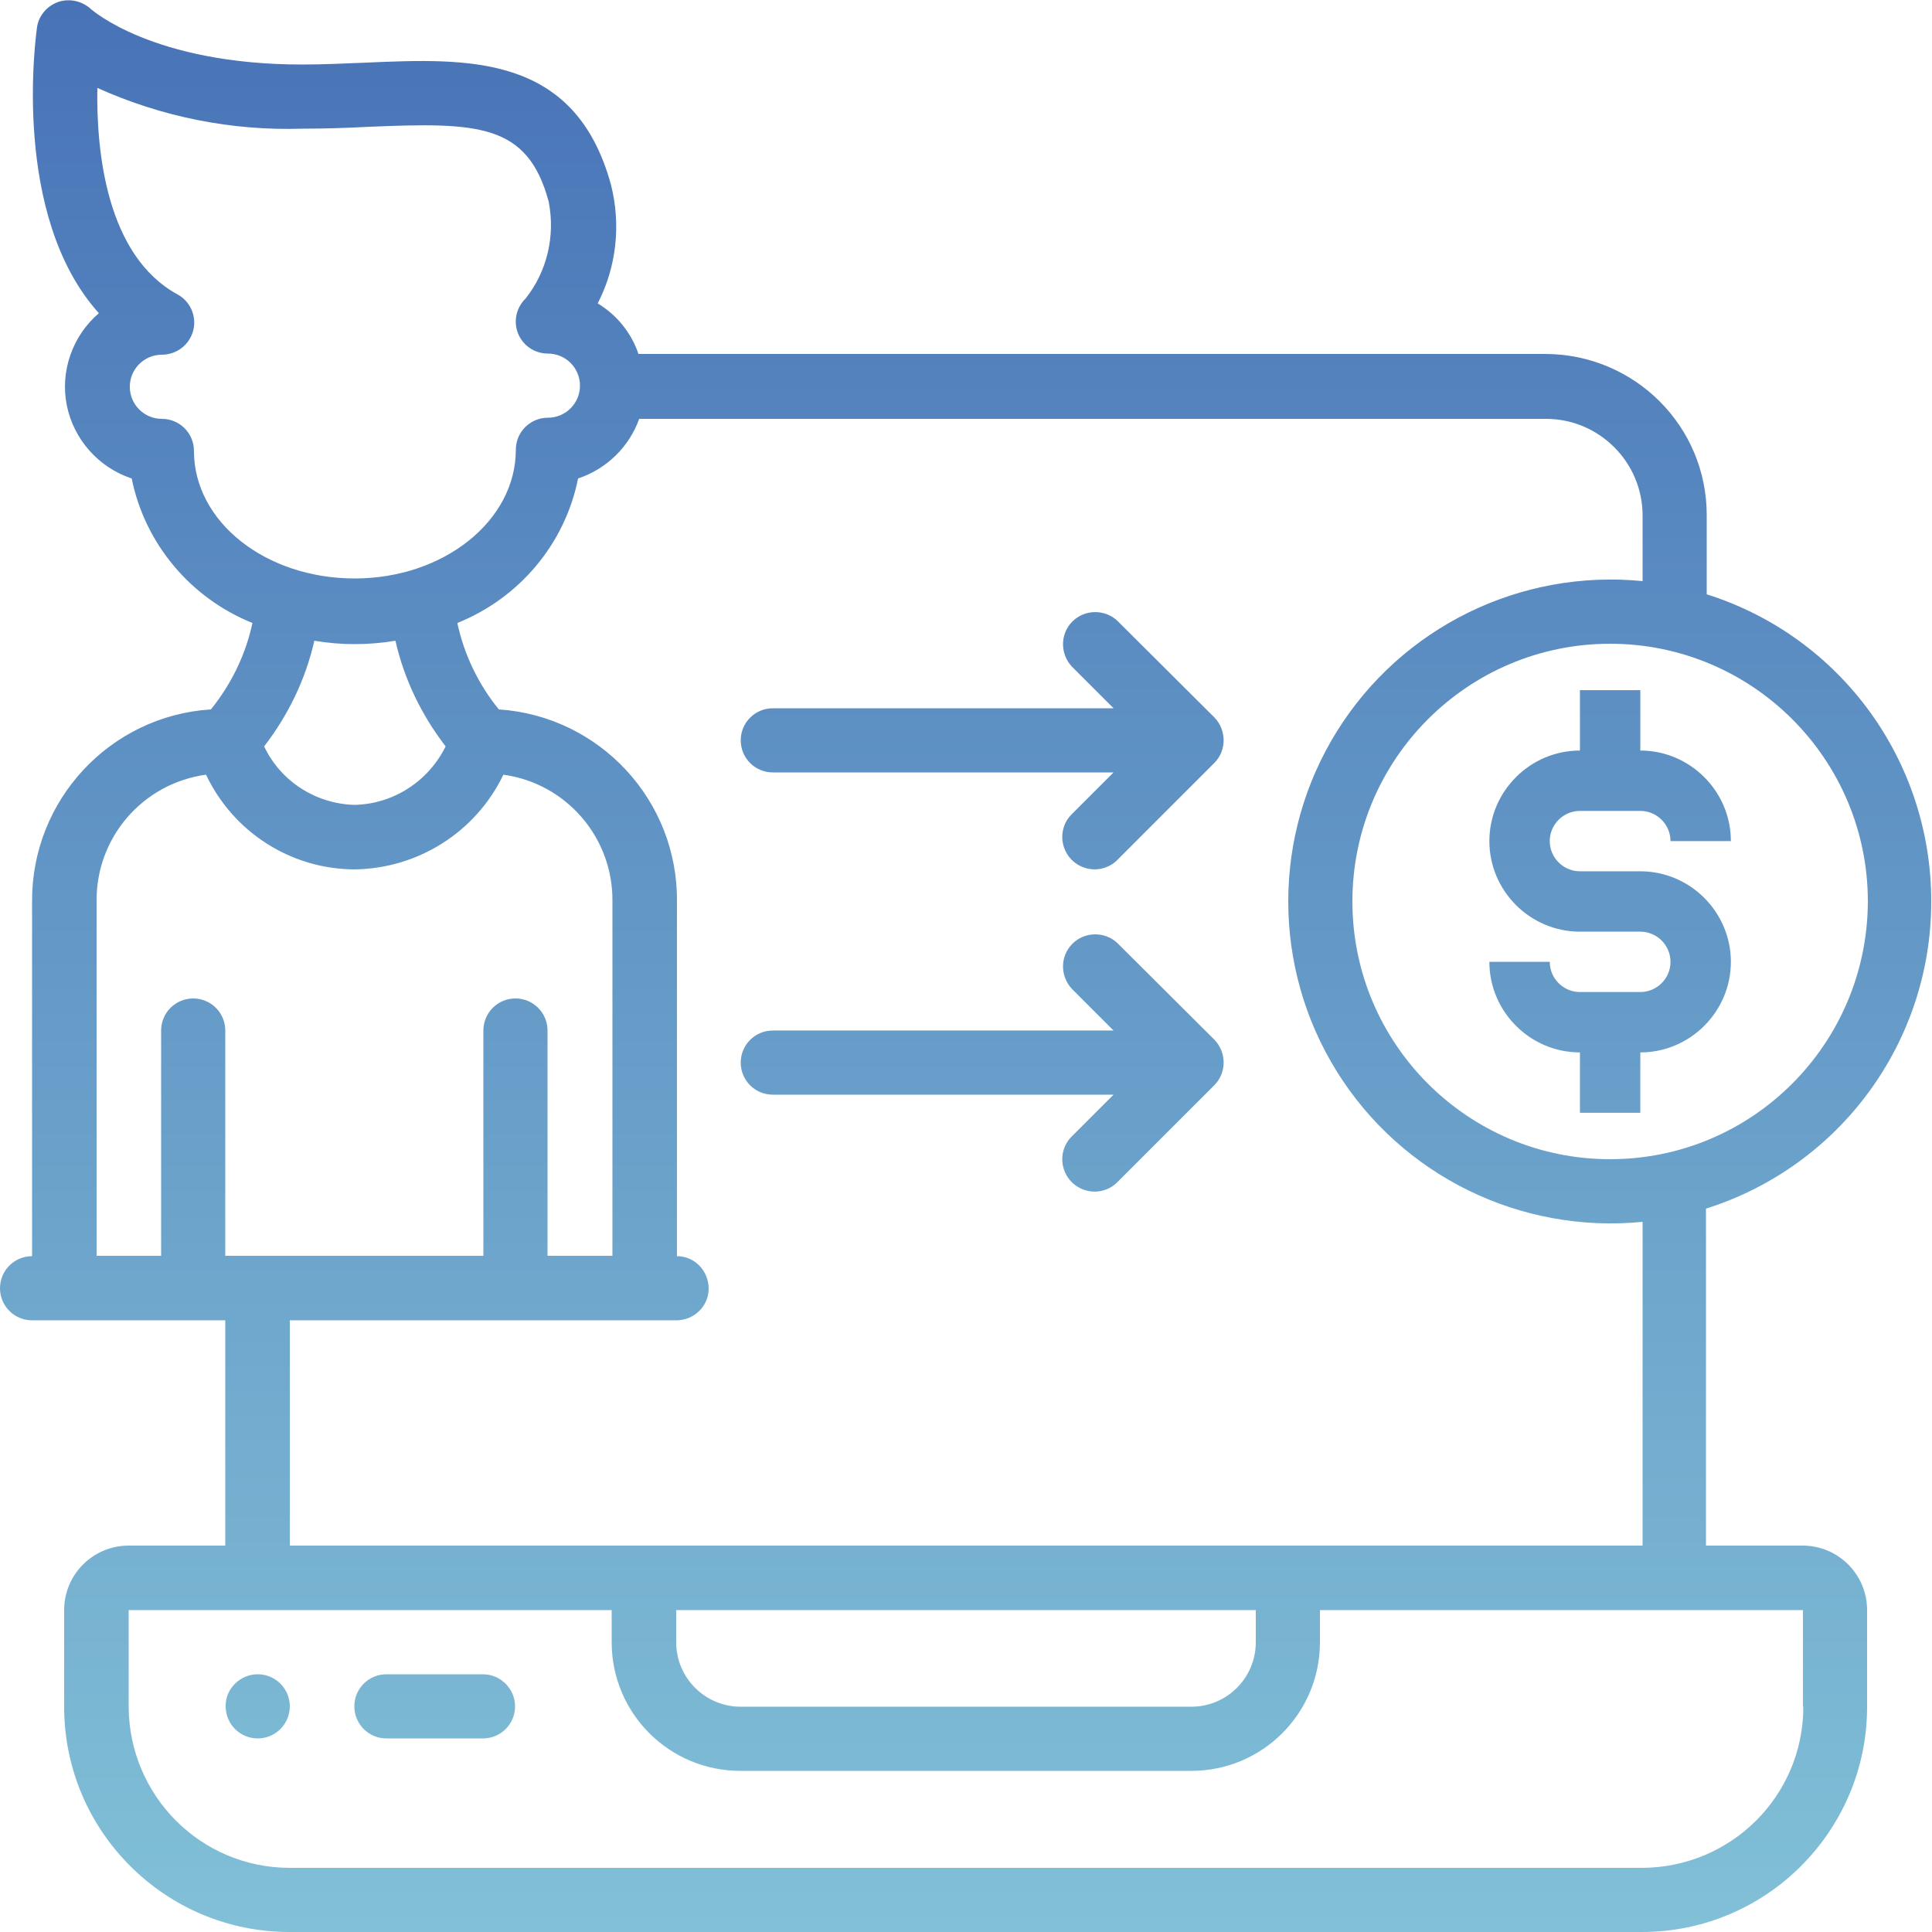 <?xml version="1.0" encoding="utf-8"?>
<!-- Generator: Adobe Illustrator 26.5.0, SVG Export Plug-In . SVG Version: 6.00 Build 0)  -->
<svg version="1.1" id="Слой_1" xmlns="http://www.w3.org/2000/svg" xmlns:xlink="http://www.w3.org/1999/xlink" x="0px" y="0px"
	 viewBox="0 0 512 512" style="enable-background:new 0 0 512 512;" xml:space="preserve">
<style type="text/css">
	.st0{fill:url(#_x30_23---Customer-Conversion_00000069357155365499402590000014386750587278035645_);}
</style>
<g id="Page-1">
	
		<linearGradient id="_x30_23---Customer-Conversion_00000135657463972773117850000007477784798170026648_" gradientUnits="userSpaceOnUse" x1="255.995" y1="512" x2="255.995" y2="3.986305e-03">
		<stop  offset="5.870417e-04" style="stop-color:#81C0D7"/>
		<stop  offset="1" style="stop-color:#4873B7"/>
	</linearGradient>
	
		<path id="_x30_23---Customer-Conversion" style="fill:url(#_x30_23---Customer-Conversion_00000135657463972773117850000007477784798170026648_);" d="
		M128,443.7h-25.6c-4.7,0-8.5,3.8-8.5,8.5c0,4.7,3.8,8.5,8.5,8.5H128c4.7,0,8.5-3.8,8.5-8.5C136.5,447.6,132.7,443.7,128,443.7z
		 M68.3,443.7c4.7,0,8.5,3.8,8.5,8.5c0,4.7-3.8,8.5-8.5,8.5c-4.7,0-8.5-3.8-8.5-8.5C59.7,447.6,63.6,443.7,68.3,443.7z M296.2,164.6
		c-3.3-3.2-8.7-3.2-12,0.1c-3.3,3.3-3.3,8.6-0.1,12l11,11h-90.3c-4.7,0-8.5,3.8-8.5,8.5s3.8,8.5,8.5,8.5h90.3l-11,11
		c-2.2,2.1-3.1,5.3-2.3,8.3c0.8,3,3.1,5.3,6.1,6.1c3,0.8,6.2-0.1,8.3-2.3l25.6-25.6c3.3-3.3,3.3-8.7,0-12.1L296.2,164.6z M296.2,250
		c-3.3-3.2-8.7-3.2-12,0.1c-3.3,3.3-3.3,8.6-0.1,12l11,11h-90.3c-4.7,0-8.5,3.8-8.5,8.5s3.8,8.5,8.5,8.5h90.3l-11,11
		c-2.2,2.1-3.1,5.3-2.3,8.3s3.1,5.3,6.1,6.1c3,0.8,6.2-0.1,8.3-2.3l25.6-25.6c3.3-3.3,3.3-8.7,0-12.1L296.2,250z M452.3,157.5v-21
		c0-23.6-19.1-42.6-42.7-42.7H169.2c-1.9-5.6-5.7-10.3-10.8-13.4c5-9.7,6.2-20.9,3.5-31.5c-9.5-34.6-37.6-33.5-64.9-32.3
		c-5.4,0.2-11.1,0.5-16.9,0.5c-39.7,0-55.8-14.6-55.9-14.6c-2.3-2.2-5.7-3-8.7-2s-5.3,3.7-5.7,6.8C9.5,9.6,2.9,57.1,26.2,83
		c-7,6-10.3,15.4-8.5,24.4s8.4,16.5,17.2,19.4c3.5,17.3,15.6,31.7,32,38.3c-1.8,8.4-5.6,16.2-11,22.9c-26.8,1.7-47.6,24.1-47.4,51
		v93.9c-4.7,0-8.5,3.8-8.5,8.5s3.8,8.5,8.5,8.5h51.2v59.7H34.1c-9.4,0-17.1,7.6-17.1,17.1v25.6c0,33,26.8,59.7,59.7,59.7h358.4
		c33,0,59.7-26.8,59.7-59.7v-25.6c0-9.4-7.6-17.1-17.1-17.1h-25.6v-89.3c35.5-11.2,59.7-44.1,59.7-81.4S487.8,168.7,452.3,157.5
		L452.3,157.5z M51.4,119.5c0-4.7-3.8-8.5-8.5-8.5s-8.5-3.8-8.5-8.5c0-4.7,3.8-8.5,8.5-8.5c3.9,0,7.3-2.6,8.3-6.4
		c1-3.8-0.8-7.8-4.2-9.6C28.2,67.7,25.5,40.1,25.8,23.3C42.9,31,61.4,34.7,80.1,34.1c6.1,0,12-0.2,17.7-0.5
		c28.9-1.2,42-0.9,47.6,19.8c1.8,9.1-0.4,18.5-6.1,25.7c-2.5,2.4-3.3,6.1-2,9.3c1.3,3.2,4.4,5.3,7.9,5.3c4.7,0,8.5,3.8,8.5,8.5
		c0,4.7-3.8,8.5-8.5,8.5c-4.7,0-8.5,3.8-8.5,8.5c0,18.8-19.1,34.1-42.7,34.1S51.4,138.3,51.4,119.5z M94,170.7
		c3.6,0,7.2-0.3,10.8-0.9c2.3,10.2,6.9,19.7,13.3,28c-4.6,9.3-13.9,15.3-24.2,15.5c-10.2-0.3-19.5-6.2-23.9-15.5
		c6.4-8.3,11-17.8,13.3-28C86.8,170.4,90.4,170.7,94,170.7L94,170.7z M25.6,238.9c-0.2-16.9,12.2-31.3,29-33.6
		c7.2,15.2,22.4,25,39.3,25.1c16.9-0.2,32.2-9.9,39.5-25.1c16.7,2.3,29.1,16.7,28.9,33.6v93.9h-17.2v-59.7c0-4.7-3.8-8.5-8.5-8.5
		s-8.5,3.8-8.5,8.5v59.7H59.7v-59.7c0-4.7-3.8-8.5-8.5-8.5s-8.5,3.8-8.5,8.5v59.7H25.6V238.9z M477.9,452.3
		c0,23.6-19.1,42.6-42.7,42.7H76.8c-23.6,0-42.6-19.1-42.7-42.7v-25.6h128v8.5c0,18.9,15.3,34.1,34.1,34.1h119.5
		c18.9,0,34.1-15.3,34.1-34.1v-8.5h128V452.3z M179.2,426.7h153.6v8.5c0,9.4-7.6,17.1-17.1,17.1H196.3c-9.4,0-17.1-7.6-17.1-17.1
		V426.7z M435.2,409.6H76.8v-59.7h102.4c4.7,0,8.6-3.7,8.6-8.4s-3.7-8.6-8.4-8.6v-93.9c0.3-26.8-20.4-49.2-47.2-51
		c-5.4-6.6-9.2-14.5-11-22.9c16.4-6.6,28.5-20.9,32-38.3c7.5-2.5,13.5-8.3,16.2-15.8h240.3c14.1,0,25.6,11.5,25.6,25.6V154
		c-32.4-3.2-63.8,12.2-81,39.8c-17.2,27.6-17.2,62.6,0,90.2c17.2,27.6,48.6,43,81,39.8V409.6z M426.7,307.2
		c-37.7,0-68.3-30.6-68.3-68.3s30.6-68.3,68.3-68.3s68.3,30.6,68.3,68.3C494.9,276.6,464.4,307.2,426.7,307.2z M418.7,214.9h16
		c4.4,0,8,3.6,8,8h16c0-13.2-10.8-24-24-24v-16h-16v16c-13.2,0-24,10.8-24,24s10.8,24,24,24h16c4.4,0,8,3.6,8,8c0,4.4-3.6,8-8,8h-16
		c-4.4,0-8-3.6-8-8h-16c0,13.2,10.8,24,24,24v16h16v-16c13.2,0,24-10.8,24-24c0-13.2-10.8-24-24-24h-16c-4.4,0-8-3.6-8-8
		S414.3,214.9,418.7,214.9z"/>
</g>
</svg>
